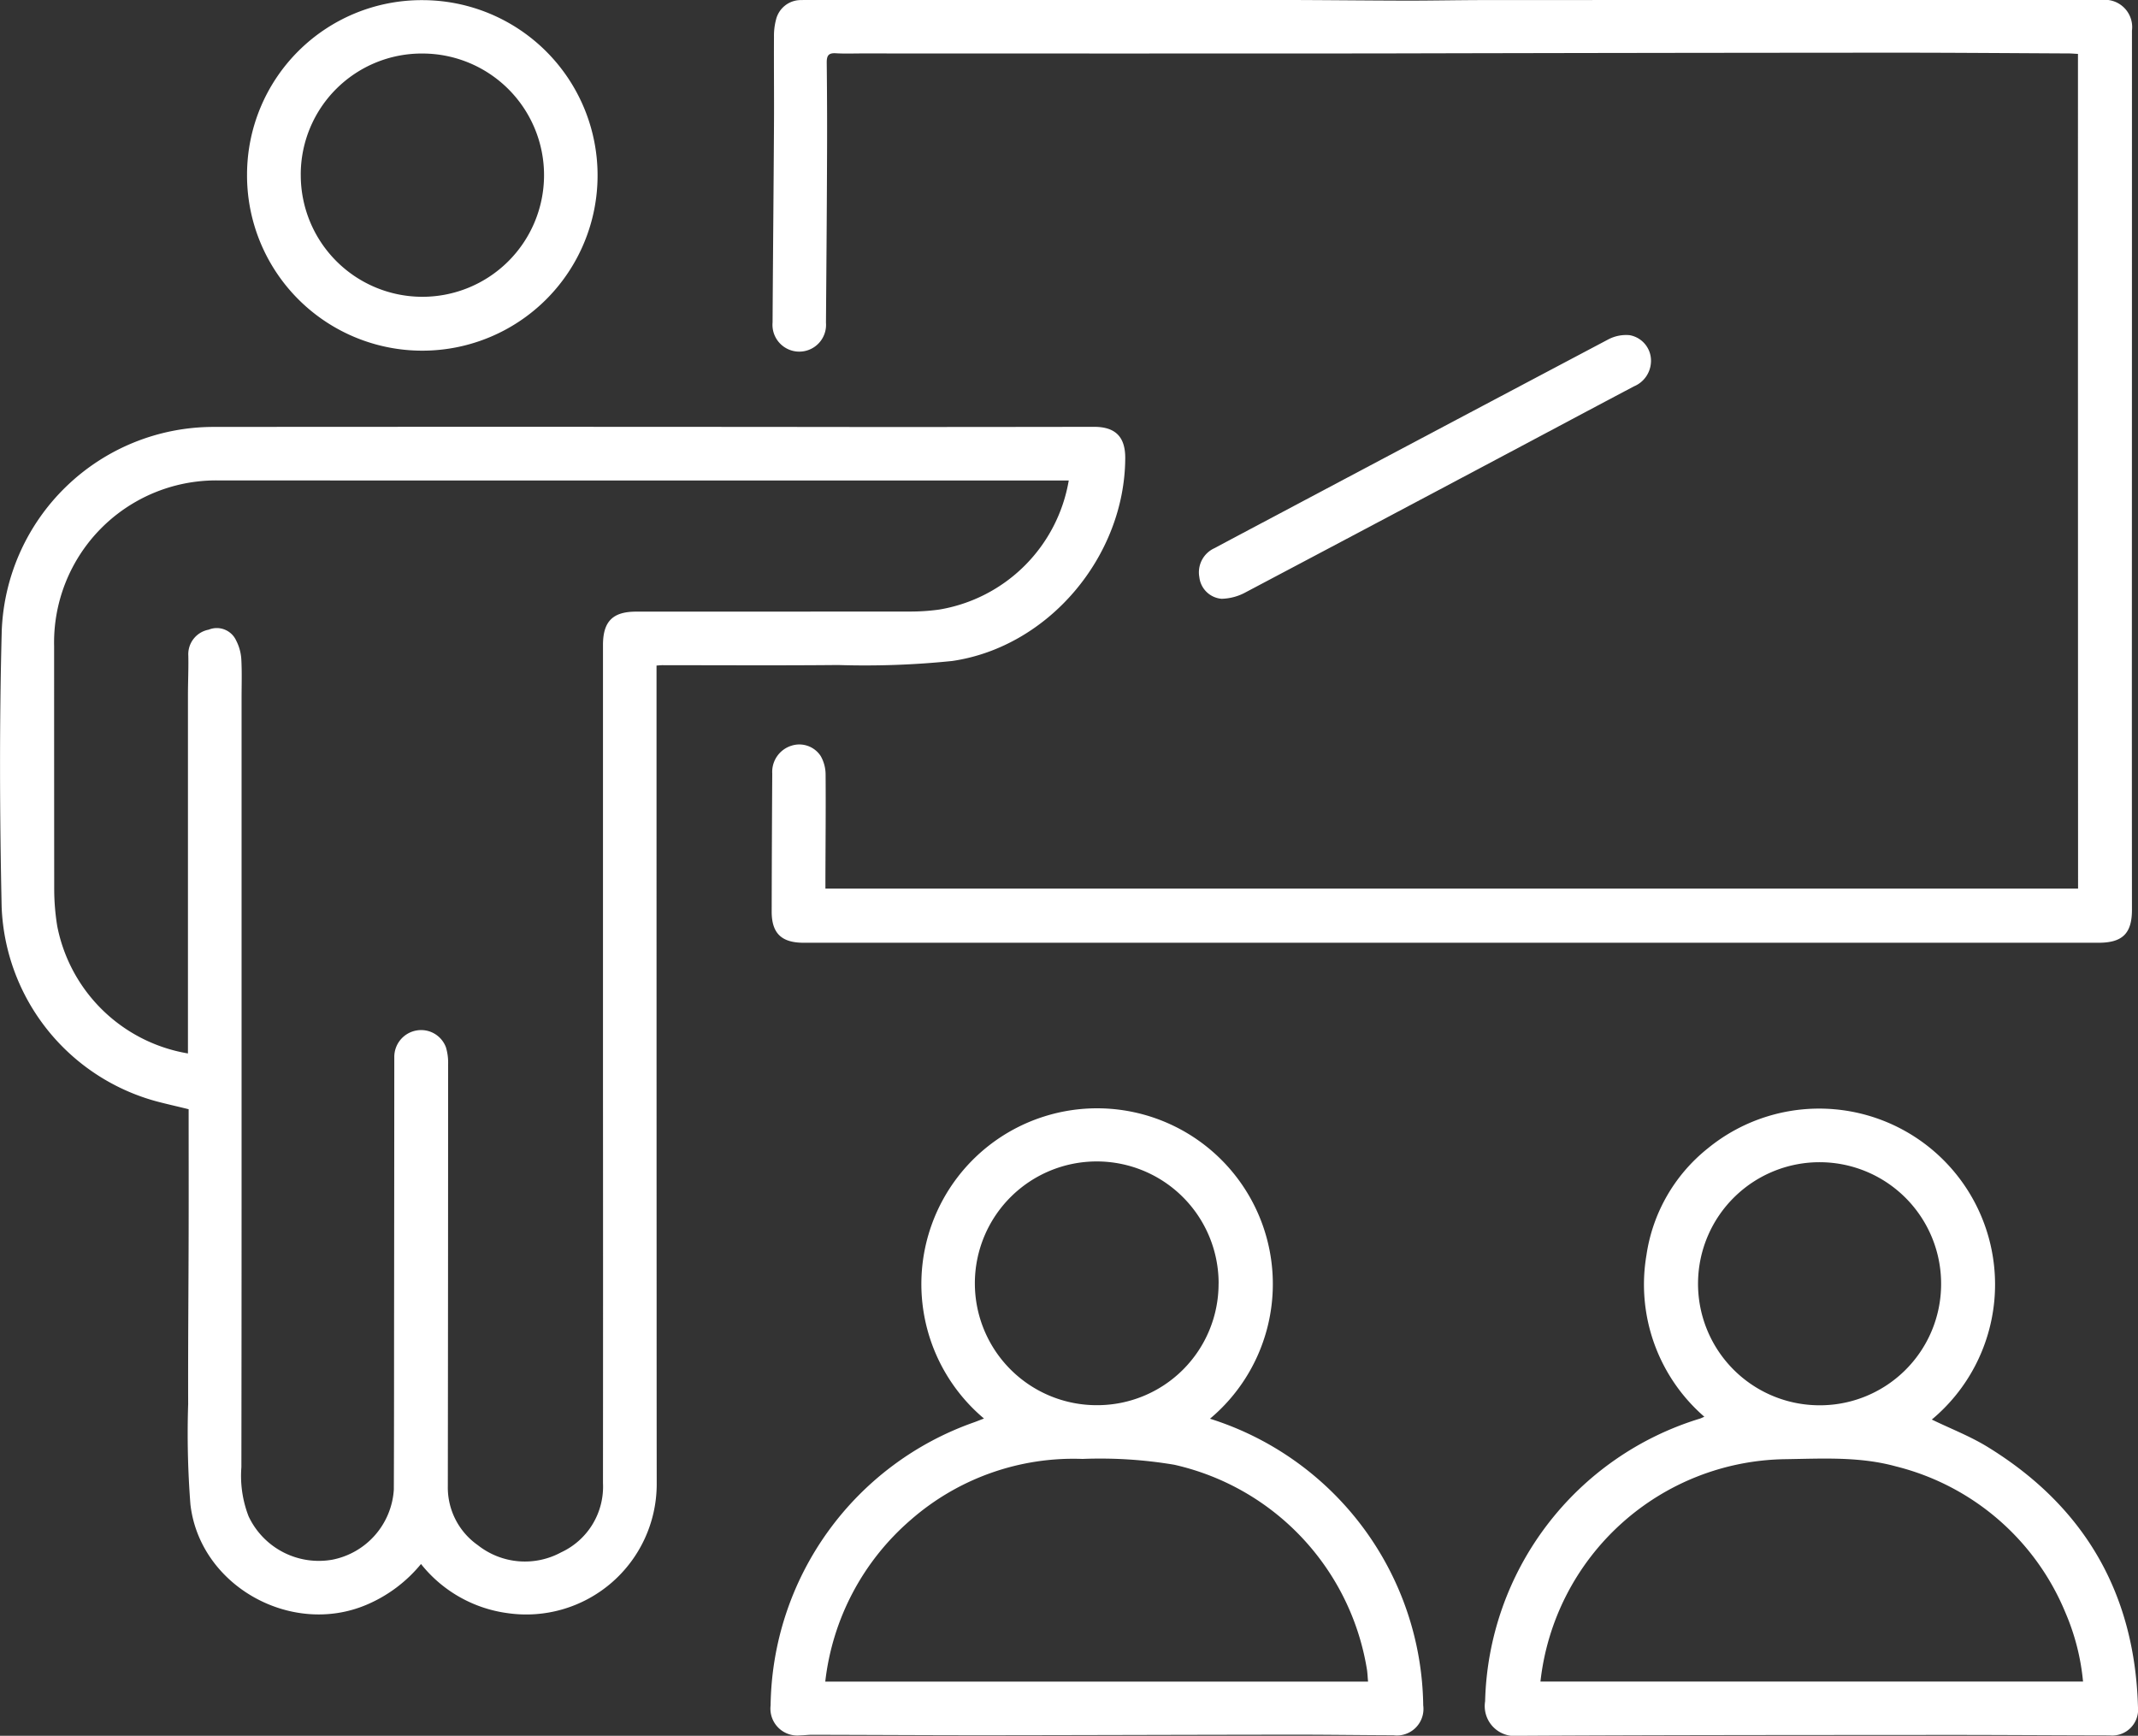 <svg xmlns="http://www.w3.org/2000/svg" width="184.192" height="149.545" viewBox="0 0 184.192 149.545"><rect x="0" y="0" width="184.192" height="149.545" fill="#333333" stroke="none"/><g id="Classroom_Based_Learning" data-name="Classroom Based Learning" transform="translate(-303.386 -335.556)"><path id="Path_78" data-name="Path 78" d="M359.947,810.569v8.48q0,23.68.008,47.369,0,7.367.008,14.743A11.241,11.241,0,0,1,347.1,892.206a11.464,11.464,0,0,1-7.444-4.232,12.227,12.227,0,0,1-4.709,3.52c-6.49,2.743-14.355-1.651-15.156-8.658a78.8,78.8,0,0,1-.194-8.642c-.016-4.944.032-9.88.041-14.824.008-3.52,0-7.04,0-10.576-1-.251-1.934-.453-2.848-.7a18.09,18.09,0,0,1-13.262-16.717c-.17-7.93-.2-15.868.008-23.8a18.266,18.266,0,0,1,18.214-17.567q28.487-.024,56.981.008,9.455,0,18.91-.016c1.837,0,2.694.858,2.686,2.695-.032,8.423-6.562,16.256-14.9,17.478a73.627,73.627,0,0,1-9.831.348c-5.017.048-10.034.016-15.05.016C360.384,810.529,360.223,810.553,359.947,810.569Zm-40.369,33.419V813.158c0-1.149.057-2.3.032-3.439a2.152,2.152,0,0,1,1.756-2.241,1.833,1.833,0,0,1,2.363.931,4.049,4.049,0,0,1,.445,1.586c.065,1.141.024,2.29.024,3.439v43.913q0,11.142-.016,22.285a9.642,9.642,0,0,0,.623,4.24,6.685,6.685,0,0,0,7.218,3.73,6.573,6.573,0,0,0,5.292-6.044c.024-5.559.016-11.11.024-16.669q.012-10.3.016-20.6a2.309,2.309,0,0,1,1.885-2.274,2.277,2.277,0,0,1,2.565,1.448,4.59,4.59,0,0,1,.186,1.489q0,18.158-.024,36.307a6.07,6.07,0,0,0,2.581,5.09,6.545,6.545,0,0,0,7.177.623,6.236,6.236,0,0,0,3.609-5.964q.012-17.393,0-34.778V808.805c0-2.031.833-2.881,2.856-2.881q11.822,0,23.636-.008a18.11,18.11,0,0,0,2.476-.17,13.582,13.582,0,0,0,11.158-11.118H359.09q-18.437,0-36.865-.008A13.966,13.966,0,0,0,308.048,808.9q0,10.463.008,20.917a20.091,20.091,0,0,0,.259,3.188A13.807,13.807,0,0,0,319.578,843.988Z" transform="translate(0 -417.673)" fill="#fff"></path><path id="Path_79" data-name="Path 79" d="M1237.538,340.2c-.323-.016-.558-.04-.8-.04-4.992-.024-9.977-.065-14.969-.065q-22.358.012-44.707.065-22.115.012-44.237,0c-.769,0-1.545.032-2.314-.016-.607-.032-.769.2-.769.785q.049,4.406.024,8.812c-.016,4.539-.056,9.087-.089,13.626a2.308,2.308,0,1,1-4.6-.032c.032-5.664.089-11.328.121-16.992.016-2.533-.016-5.065,0-7.606a5.453,5.453,0,0,1,.178-1.5,2.2,2.2,0,0,1,2.169-1.675c.267-.008.534-.008.8-.008q20,0,40,0c3.819,0,7.631.049,11.45.057,2.241,0,4.483-.049,6.724-.049q26.533-.012,53.065-.008a2.351,2.351,0,0,1,2.605,2.638q0,27.892-.008,55.784,0,9.977.008,19.962c0,2.039-.817,2.84-2.873,2.84H1127.751c-1.918,0-2.759-.825-2.751-2.711q.012-5.935.049-11.862a2.361,2.361,0,0,1,1.643-2.4,2.2,2.2,0,0,1,2.532.89,3.239,3.239,0,0,1,.421,1.578c.024,3.018-.008,6.036-.016,9.055v.785h107.918Q1237.534,376.171,1237.538,340.2Z" transform="translate(-755.132 0)" fill="#fff"></path><path id="Path_80" data-name="Path 80" d="M1161.639,1542.491a26.248,26.248,0,0,1,18.376,24.7,2.288,2.288,0,0,1-2.565,2.573c-3.042-.008-6.077-.057-9.119-.049-8.706.008-17.413.041-26.12.049-4.968,0-9.937-.032-14.9-.04-.316,0-.639.049-.955.049a2.318,2.318,0,0,1-2.565-2.581,26.216,26.216,0,0,1,17.559-24.4c.275-.1.534-.21.825-.315a15.14,15.14,0,1,1,19.469.016ZM1128.5,1565.14h46.762c-.04-.437-.049-.752-.1-1.068a21.632,21.632,0,0,0-16.6-17.615,38.547,38.547,0,0,0-7.9-.5,21.288,21.288,0,0,0-14.808,5.26A21.62,21.62,0,0,0,1128.5,1565.14Zm33.888-34.292a10.5,10.5,0,1,0-10.487,10.479A10.458,10.458,0,0,0,1162.384,1530.847Z" transform="translate(-754.016 -1084.708)" fill="#fff"></path><path id="Path_81" data-name="Path 81" d="M1923.029,1542.073c1.578.769,3.261,1.416,4.774,2.339,8.359,5.122,12.712,12.607,12.987,22.422a2.231,2.231,0,0,1-2.436,2.452c-5.235-.008-10.471-.049-15.706-.04-11.749.008-23.5.008-35.247.073a2.576,2.576,0,0,1-2.856-2.97,26.138,26.138,0,0,1,18.506-24.356c.1-.032.194-.081.38-.162a15.08,15.08,0,0,1-4.985-13.934,14.426,14.426,0,0,1,5.26-9.168,15.152,15.152,0,0,1,19.323,23.344Zm-33.718,22.575h46.746a19.621,19.621,0,0,0-1.513-5.931,21.384,21.384,0,0,0-14.605-12.607c-3.115-.858-6.3-.672-9.475-.623a21.529,21.529,0,0,0-21.152,19.161Zm34.519-34.244a10.471,10.471,0,1,0-10.7,10.438A10.446,10.446,0,0,0,1923.83,1530.405Z" transform="translate(-1453.214 -1084.217)" fill="#fff"></path><path id="Path_82" data-name="Path 82" d="M581.5,335.7a15.1,15.1,0,1,1-15.1,14.978A15.041,15.041,0,0,1,581.5,335.7Zm-10.471,15.042A10.479,10.479,0,1,0,581.546,340.3,10.423,10.423,0,0,0,571.027,350.741Z" transform="translate(-241.731 -0.132)" fill="#fff"></path><path id="Path_83" data-name="Path 83" d="M1618.868,694.591a2.374,2.374,0,0,1-1.457,2.015c-4.289,2.266-8.569,4.556-12.858,6.829q-10.28,5.462-20.569,10.9a4.529,4.529,0,0,1-2.1.574,2.1,2.1,0,0,1-1.918-1.861,2.286,2.286,0,0,1,1.319-2.508c2.614-1.4,5.227-2.775,7.841-4.167q13.035-6.918,26.087-13.82a3.307,3.307,0,0,1,1.821-.356A2.231,2.231,0,0,1,1618.868,694.591Z" transform="translate(-1173.254 -327.765)" fill="#fff"></path></g></svg>